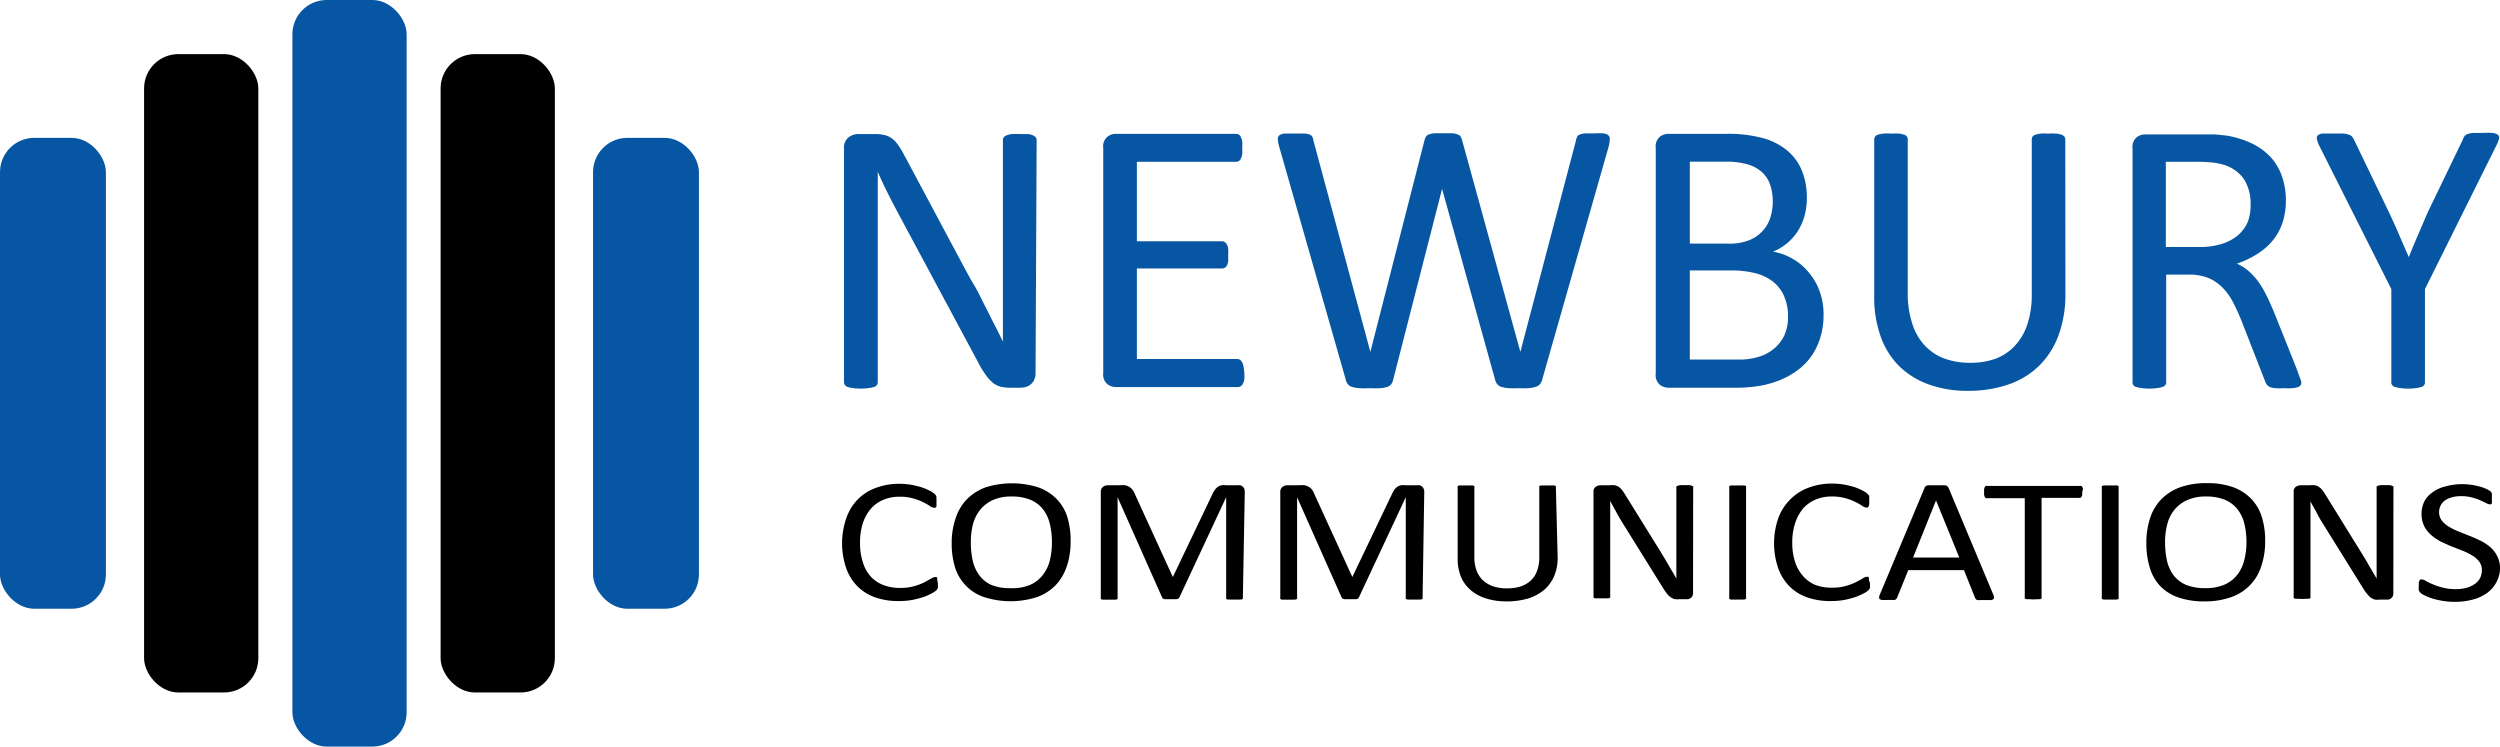<svg id="Layer_1" data-name="Layer 1" xmlns="http://www.w3.org/2000/svg" viewBox="0 0 224.52 67.05"><defs><style>.cls-1{fill:#ed1c24}.cls-2{fill:#0656a3}</style></defs><rect class="cls-2" x="26.26" width="10.26" height="67.05" rx="3.08"/><rect x="39.57" y="4.86" width="10.26" height="57.33" rx="3.08"/><rect x="12.94" y="4.86" width="10.26" height="57.33" rx="3.08"/><rect class="cls-2" y="12.38" width="9.51" height="42.29" rx="3.08"/><rect class="cls-2" x="53.26" y="12.38" width="9.51" height="42.29" rx="3.08"/><path class="cls-2" d="M94 35a1.32 1.32 0 0 1-.12.59 1.17 1.17 0 0 1-.31.41 1.37 1.37 0 0 1-.43.23 2 2 0 0 1-.47.07h-1a3.31 3.31 0 0 1-.83-.1 1.84 1.84 0 0 1-.68-.35 3.4 3.4 0 0 1-.63-.7 8 8 0 0 1-.68-1.12l-6.92-12.9c-.36-.67-.73-1.37-1.1-2.1s-.71-1.44-1-2.13v18.92a.48.48 0 0 1-.07.23.47.47 0 0 1-.26.18 2.72 2.72 0 0 1-.46.1 5.43 5.43 0 0 1-1.47 0 2.58 2.58 0 0 1-.45-.1.45.45 0 0 1-.24-.18.4.4 0 0 1-.08-.23v-21a1.16 1.16 0 0 1 .4-1 1.43 1.43 0 0 1 .87-.3h1.49a3.61 3.61 0 0 1 .88.09 1.78 1.78 0 0 1 .64.29 2.44 2.44 0 0 1 .55.56 8.1 8.1 0 0 1 .55.9l5.34 10c.33.61.65 1.21 1 1.79s.6 1.15.89 1.71.56 1.12.84 1.66.55 1.09.82 1.64V14.05a.39.39 0 0 1 .07-.23.62.62 0 0 1 .25-.18 1.69 1.69 0 0 1 .47-.12 7.48 7.48 0 0 1 .75 0h.71a1.52 1.52 0 0 1 .46.12.58.58 0 0 1 .24.18.4.4 0 0 1 .08.23zM112.75 35a4.44 4.44 0 0 1 0 .55 1.19 1.19 0 0 1-.13.39.46.46 0 0 1-.2.23.43.43 0 0 1-.25.07h-10.96a1.27 1.27 0 0 1-.77-.27 1.13 1.13 0 0 1-.36-1v-20.2a1.13 1.13 0 0 1 .36-1 1.27 1.27 0 0 1 .77-.27H112a.46.46 0 0 1 .26.07.43.43 0 0 1 .18.23 1.64 1.64 0 0 1 .12.39 3.34 3.34 0 0 1 0 .59 3.13 3.13 0 0 1 0 .56 1.55 1.55 0 0 1-.12.38.4.4 0 0 1-.18.22.46.46 0 0 1-.26.07h-8.9v7.14h7.64a.43.43 0 0 1 .25.07.85.85 0 0 1 .2.22 1.21 1.21 0 0 1 .11.39 4.66 4.66 0 0 1 0 .58 4 4 0 0 1 0 .54 1 1 0 0 1-.11.37.58.58 0 0 1-.2.21.51.51 0 0 1-.25.06h-7.64v8.13h9a.43.43 0 0 1 .25.07.54.54 0 0 1 .2.22 1.19 1.19 0 0 1 .13.39 4.8 4.8 0 0 1 .07.6zM139.49 35.61a1 1 0 0 1-.21.39.83.83 0 0 1-.39.23 2.91 2.91 0 0 1-.61.11 7.34 7.34 0 0 1-.88 0 8.15 8.15 0 0 1-.93 0 2.9 2.9 0 0 1-.62-.11.72.72 0 0 1-.37-.23 1 1 0 0 1-.2-.39l-4.77-17.17-4.4 17.17a1 1 0 0 1-.18.39.74.74 0 0 1-.35.23 2.59 2.59 0 0 1-.59.11 7.86 7.86 0 0 1-.92 0 8.81 8.81 0 0 1-1 0 3.12 3.12 0 0 1-.64-.11.76.76 0 0 1-.37-.23.89.89 0 0 1-.19-.39l-6-21a2.77 2.77 0 0 1-.11-.63.39.39 0 0 1 .14-.35.9.9 0 0 1 .48-.16h1.76a1.67 1.67 0 0 1 .49.1.42.42 0 0 1 .22.19.86.86 0 0 1 .1.32l5.12 19 4.86-19a1.63 1.63 0 0 1 .13-.32.45.45 0 0 1 .26-.2 1.62 1.62 0 0 1 .5-.11H131.46a1.63 1.63 0 0 1 .46.11.48.48 0 0 1 .26.2 1.63 1.63 0 0 1 .13.32l5.23 19 5-19c0-.12.07-.22.1-.31a.37.37 0 0 1 .22-.2 1.62 1.62 0 0 1 .48-.11h.82a6.09 6.09 0 0 1 .83 0 .79.79 0 0 1 .45.17.39.39 0 0 1 .13.35 3.12 3.12 0 0 1-.09.63zM164.77 29.76a6.84 6.84 0 0 1-.28 2 6 6 0 0 1-.76 1.63 5.69 5.69 0 0 1-1.19 1.26 7.36 7.36 0 0 1-1.57.92 9.13 9.13 0 0 1-1.86.55 13 13 0 0 1-2.28.18h-6a1.27 1.27 0 0 1-.77-.27 1.13 1.13 0 0 1-.36-1V14.77a1.13 1.13 0 0 1 .36-1 1.27 1.27 0 0 1 .77-.27H156a12 12 0 0 1 3.35.39 5.87 5.87 0 0 1 2.17 1.12 4.64 4.64 0 0 1 1.31 1.81 6.42 6.42 0 0 1 .44 2.43 6 6 0 0 1-.19 1.54 5.14 5.14 0 0 1-.57 1.36 4.83 4.83 0 0 1-.95 1.12 5 5 0 0 1-1.32.81 5.33 5.33 0 0 1 1.75.64 5.16 5.16 0 0 1 1.41 1.18 5.39 5.39 0 0 1 1 1.69 6 6 0 0 1 .37 2.17zm-4.56-10.18a4.66 4.66 0 0 0-.23-1.49 2.74 2.74 0 0 0-.72-1.13 3.23 3.23 0 0 0-1.28-.71 7.06 7.06 0 0 0-2.09-.25h-3.13v7.36h3.44a4.8 4.8 0 0 0 1.9-.31 3.32 3.32 0 0 0 1.19-.82A3.26 3.26 0 0 0 160 21a5 5 0 0 0 .21-1.42zm1.37 10.35a4.5 4.5 0 0 0-.33-1.79 3.33 3.33 0 0 0-.94-1.3 4.23 4.23 0 0 0-1.57-.8 8.65 8.65 0 0 0-2.36-.27h-3.62v8h4.39a5.78 5.78 0 0 0 1.81-.25 3.8 3.8 0 0 0 1.36-.73 3.35 3.35 0 0 0 .93-1.2 4 4 0 0 0 .33-1.66zM186.49 27.88a10.57 10.57 0 0 1-.61 3.69 7.48 7.48 0 0 1-1.74 2.75A7.33 7.33 0 0 1 181.4 36a11.06 11.06 0 0 1-3.68.58 10.07 10.07 0 0 1-3.43-.55 7.37 7.37 0 0 1-2.66-1.6 7.06 7.06 0 0 1-1.71-2.67 10.42 10.42 0 0 1-.6-3.69V14a.41.41 0 0 1 .08-.25.46.46 0 0 1 .24-.17 3 3 0 0 1 .46-.1 5 5 0 0 1 .74 0 5 5 0 0 1 .72 0 2.88 2.88 0 0 1 .47.1.48.48 0 0 1 .23.17.41.41 0 0 1 .07.25v13.74a8.73 8.73 0 0 0 .39 2.75 5.15 5.15 0 0 0 1.12 2 4.63 4.63 0 0 0 1.76 1.18 6.51 6.51 0 0 0 2.31.39 6.58 6.58 0 0 0 2.35-.38 4.59 4.59 0 0 0 1.74-1.2 5.21 5.21 0 0 0 1.09-1.92 8.55 8.55 0 0 0 .38-2.67V14a.41.41 0 0 1 .07-.25.51.51 0 0 1 .24-.17 3.13 3.13 0 0 1 .47-.1 5 5 0 0 1 .73 0 4.78 4.78 0 0 1 .71 0 2.51 2.51 0 0 1 .46.1.69.69 0 0 1 .25.17.41.41 0 0 1 .08.25zM207.68 35.82a.48.48 0 0 1-.06.24.4.4 0 0 1-.23.18 2.07 2.07 0 0 1-.49.1 6.35 6.35 0 0 1-.84 0 5.11 5.11 0 0 1-.75 0 1.71 1.71 0 0 1-.47-.11.66.66 0 0 1-.27-.22 1.63 1.63 0 0 1-.17-.35l-2.09-5.36c-.25-.61-.5-1.17-.77-1.68a5.16 5.16 0 0 0-.94-1.31 3.93 3.93 0 0 0-1.28-.87 4.77 4.77 0 0 0-1.78-.3h-2v9.68a.4.4 0 0 1-.07.24.58.58 0 0 1-.25.17 2.51 2.51 0 0 1-.46.1 5.35 5.35 0 0 1-1.46 0 3.13 3.13 0 0 1-.47-.1.45.45 0 0 1-.24-.17.4.4 0 0 1-.07-.24v-21a1.13 1.13 0 0 1 .36-1 1.24 1.24 0 0 1 .76-.27H199.92l1 .1a8.61 8.61 0 0 1 2.33.72 5.72 5.72 0 0 1 1.7 1.25 5 5 0 0 1 1 1.73 6.42 6.42 0 0 1 .34 2.15 6.26 6.26 0 0 1-.31 2 4.92 4.92 0 0 1-.89 1.6 5.79 5.79 0 0 1-1.39 1.2 8.65 8.65 0 0 1-1.81.86 4 4 0 0 1 1 .62 5.76 5.76 0 0 1 .86.91 8.08 8.08 0 0 1 .74 1.21c.24.46.47 1 .71 1.55l2 5c.16.43.27.72.32.89a2 2 0 0 1 .16.48zm-4.56-16a4.05 4.05 0 0 0-.6-2.26 3.42 3.42 0 0 0-2-1.33 5.35 5.35 0 0 0-1-.17 14.45 14.45 0 0 0-1.45-.05h-2.56v7.65h3a6.38 6.38 0 0 0 2.07-.29 4.13 4.13 0 0 0 1.45-.8 3.32 3.32 0 0 0 .86-1.22 4.24 4.24 0 0 0 .23-1.5zM218.78 27.44v8.38a.4.4 0 0 1-.07.24.45.45 0 0 1-.24.17 3.13 3.13 0 0 1-.47.1 4.87 4.87 0 0 1-.72.05 4.81 4.81 0 0 1-.73-.05 3.13 3.13 0 0 1-.47-.1.44.44 0 0 1-.25-.17.4.4 0 0 1-.07-.24v-8.38l-6.45-12.83a2.36 2.36 0 0 1-.23-.63.37.37 0 0 1 .08-.35.84.84 0 0 1 .48-.16h1.78a2.67 2.67 0 0 1 .52.1.74.74 0 0 1 .29.17 2.45 2.45 0 0 1 .18.29l3.15 6.54c.29.62.59 1.27.88 1.95s.59 1.36.89 2.05c.26-.66.54-1.33.83-2s.57-1.32.86-2l3.17-6.57a1.05 1.05 0 0 1 .15-.3.59.59 0 0 1 .27-.18 1.88 1.88 0 0 1 .46-.1h.76a8.63 8.63 0 0 1 1 0 1 1 0 0 1 .51.17.35.35 0 0 1 .09.35 2.66 2.66 0 0 1-.24.61z" transform="translate(-1 -1.48)"/><path d="M85.23 53.88v.23a.75.75 0 0 1 0 .16.31.31 0 0 1-.06.13.46.46 0 0 1-.12.13 2.43 2.43 0 0 1-.39.25 5.83 5.83 0 0 1-.73.32 9.21 9.21 0 0 1-1 .26 6.85 6.85 0 0 1-1.24.1 6.24 6.24 0 0 1-2.09-.33 4.27 4.27 0 0 1-1.6-1 4.37 4.37 0 0 1-1-1.61 6.91 6.91 0 0 1 0-4.49 4.65 4.65 0 0 1 1-1.67 4.46 4.46 0 0 1 1.65-1.06 5.86 5.86 0 0 1 2.14-.37 6.53 6.53 0 0 1 1 .08 8.59 8.59 0 0 1 .9.21 4.74 4.74 0 0 1 .74.3 2.72 2.72 0 0 1 .45.27c.08.07.13.13.16.16l.06.14v.17a1.93 1.93 0 0 1 0 .25 1.87 1.87 0 0 1 0 .27.74.74 0 0 1 0 .19.35.35 0 0 1-.09.11.28.28 0 0 1-.13 0 .8.8 0 0 1-.36-.15 4.92 4.92 0 0 0-.6-.34 4.49 4.49 0 0 0-.89-.34 4.13 4.13 0 0 0-1.25-.16 3.57 3.57 0 0 0-1.45.28 3 3 0 0 0-1.12.8 3.81 3.81 0 0 0-.72 1.3 5.56 5.56 0 0 0-.25 1.75A5.39 5.39 0 0 0 78.5 52a3.35 3.35 0 0 0 .7 1.26 3 3 0 0 0 1.13.76 4.15 4.15 0 0 0 1.51.26 4.58 4.58 0 0 0 1.24-.15 5.48 5.48 0 0 0 .91-.34l.62-.34a.78.78 0 0 1 .38-.15h.11a.22.22 0 0 1 .07.09.78.78 0 0 1 0 .19 2.36 2.36 0 0 1 .06.3zM97.15 50.08a6.9 6.9 0 0 1-.34 2.25 4.63 4.63 0 0 1-1 1.7 4.43 4.43 0 0 1-1.7 1.08 7.78 7.78 0 0 1-4.71 0 4 4 0 0 1-1.62-1 4.12 4.12 0 0 1-1-1.64 7.33 7.33 0 0 1-.31-2.25 6.74 6.74 0 0 1 .36-2.22 4.46 4.46 0 0 1 1-1.68 4.59 4.59 0 0 1 1.71-1.08 7.89 7.89 0 0 1 4.68 0 4.26 4.26 0 0 1 1.62 1 4 4 0 0 1 1 1.63 7.1 7.1 0 0 1 .31 2.21zm-1.68.09a6.93 6.93 0 0 0-.18-1.62 3.53 3.53 0 0 0-.59-1.3 2.87 2.87 0 0 0-1.12-.87 4.42 4.42 0 0 0-1.73-.31 4 4 0 0 0-1.73.34 3.09 3.09 0 0 0-1.12.89 3.5 3.5 0 0 0-.63 1.3 6.54 6.54 0 0 0-.18 1.56 7.33 7.33 0 0 0 .17 1.67 3.49 3.49 0 0 0 .59 1.31A2.75 2.75 0 0 0 90 54a4.38 4.38 0 0 0 1.74.3 4.11 4.11 0 0 0 1.79-.3 3 3 0 0 0 1.14-.9 3.5 3.5 0 0 0 .62-1.32 6.65 6.65 0 0 0 .18-1.61zM112.62 55.13a.15.15 0 0 1 0 .11.22.22 0 0 1-.13.08 1.19 1.19 0 0 1-.24 0 2.12 2.12 0 0 1-.38 0 2.18 2.18 0 0 1-.38 0 1.31 1.31 0 0 1-.25 0 .23.23 0 0 1-.12-.08.15.15 0 0 1 0-.11v-9l-4.2 9a.39.39 0 0 1-.08.1l-.15.06h-1.11a.37.37 0 0 1-.14-.06.18.18 0 0 1-.07-.09l-4-9v9a.15.15 0 0 1 0 .11.26.26 0 0 1-.13.08 1.18 1.18 0 0 1-.25 0 2.12 2.12 0 0 1-.38 0 2.06 2.06 0 0 1-.38 0 1.18 1.18 0 0 1-.25 0 .23.23 0 0 1-.12-.08.2.2 0 0 1 0-.11v-9.46a.56.56 0 0 1 .2-.48.76.76 0 0 1 .46-.14h1a2.79 2.79 0 0 1 .53 0 1.38 1.38 0 0 1 .39.16.87.87 0 0 1 .28.26 1.61 1.61 0 0 1 .2.37l3.41 7.45 3.55-7.43a2.48 2.48 0 0 1 .23-.4 1.34 1.34 0 0 1 .26-.27 1.22 1.22 0 0 1 .33-.14 1.68 1.68 0 0 1 .41 0h1a1.24 1.24 0 0 1 .27 0 .57.57 0 0 1 .36.3.84.84 0 0 1 .05.29zM128.76 55.13a.15.15 0 0 1 0 .11.26.26 0 0 1-.13.08h-.24a2.18 2.18 0 0 1-.39 0 2.06 2.06 0 0 1-.37 0 1.18 1.18 0 0 1-.25 0 .32.32 0 0 1-.13-.08.21.21 0 0 1 0-.11v-9l-4.21 9a.23.23 0 0 1-.07.1l-.15.06h-.88a1 1 0 0 1-.23 0 .52.52 0 0 1-.15-.06l-.07-.09-4-9v9a.15.15 0 0 1 0 .11.32.32 0 0 1-.13.08h-.25a2.18 2.18 0 0 1-.39 0 2.12 2.12 0 0 1-.38 0 1.19 1.19 0 0 1-.24 0 .23.23 0 0 1-.12-.08.15.15 0 0 1 0-.11v-9.46a.54.54 0 0 1 .21-.48.76.76 0 0 1 .46-.14h1a2.68 2.68 0 0 1 .52 0 1.59 1.59 0 0 1 .4.16 1 1 0 0 1 .28.26 1.6 1.6 0 0 1 .19.37l3.41 7.45 3.55-7.43a2.48 2.48 0 0 1 .22-.4 1 1 0 0 1 .59-.41 1.76 1.76 0 0 1 .42 0h1a1.09 1.09 0 0 1 .26 0 .65.65 0 0 1 .22.11.52.52 0 0 1 .14.19.65.65 0 0 1 .06.29zM140.89 51.54a4.21 4.21 0 0 1-.31 1.67 3.45 3.45 0 0 1-.91 1.25 4.13 4.13 0 0 1-1.44.77 6.65 6.65 0 0 1-1.92.26 6 6 0 0 1-1.8-.25 3.84 3.84 0 0 1-1.39-.73 3.17 3.17 0 0 1-.9-1.2 4.15 4.15 0 0 1-.31-1.67v-6.38a.15.15 0 0 1 0-.11.22.22 0 0 1 .13-.07 1.11 1.11 0 0 1 .24 0h.76a1 1 0 0 1 .24 0 .32.32 0 0 1 .13.07.21.21 0 0 1 0 .11v6.22a3.36 3.36 0 0 0 .2 1.24 2.3 2.3 0 0 0 .58.89 2.71 2.71 0 0 0 .92.53 3.86 3.86 0 0 0 1.22.18 4.2 4.2 0 0 0 1.23-.17 2.48 2.48 0 0 0 .91-.53 2.2 2.2 0 0 0 .57-.87 3.35 3.35 0 0 0 .2-1.2v-6.29a.15.15 0 0 1 0-.11.22.22 0 0 1 .12-.07h1a.89.89 0 0 1 .24 0 .26.26 0 0 1 .13.07.15.15 0 0 1 0 .11zM153.05 54.77a.54.54 0 0 1-.05.23.6.6 0 0 1-.16.19.8.8 0 0 1-.23.1 1 1 0 0 1-.25 0h-.52a1.8 1.8 0 0 1-.43 0 1.28 1.28 0 0 1-.36-.16 1.64 1.64 0 0 1-.33-.32 3.87 3.87 0 0 1-.35-.5l-3.64-5.85c-.19-.3-.38-.62-.58-1s-.37-.65-.54-1v8.56a.17.17 0 0 1 0 .11.26.26 0 0 1-.13.08 1.19 1.19 0 0 1-.24 0 2.12 2.12 0 0 1-.38 0 2.18 2.18 0 0 1-.39 0 1.19 1.19 0 0 1-.24 0 .23.23 0 0 1-.12-.08.17.17 0 0 1 0-.11v-9.37a.5.5 0 0 1 .21-.46.81.81 0 0 1 .45-.13h.78a2.11 2.11 0 0 1 .47 0 1 1 0 0 1 .33.13 1.07 1.07 0 0 1 .28.25 2.91 2.91 0 0 1 .29.41l2.8 4.51.5.81.46.77.44.76c.15.24.29.49.43.74v-8.15a.23.23 0 0 1 0-.11.43.43 0 0 1 .14-.08 1.11 1.11 0 0 1 .24-.05h.76a1.09 1.09 0 0 1 .25.05.41.41 0 0 1 .12.08.17.17 0 0 1 0 .11zM157.81 55.13a.21.21 0 0 1 0 .11.32.32 0 0 1-.13.08 1.19 1.19 0 0 1-.24 0 2.24 2.24 0 0 1-.39 0 2.06 2.06 0 0 1-.37 0 1.18 1.18 0 0 1-.25 0 .26.26 0 0 1-.13-.08.15.15 0 0 1 0-.11v-9.87a.15.15 0 0 1 0-.11.37.37 0 0 1 .14-.07h1a1.11 1.11 0 0 1 .24 0 .32.32 0 0 1 .13.07.21.21 0 0 1 0 .11zM168.94 53.88v.39l-.06.13-.13.13a2 2 0 0 1-.39.25 5.83 5.83 0 0 1-.73.32 8.65 8.65 0 0 1-1 .26 6.85 6.85 0 0 1-1.24.1 6.24 6.24 0 0 1-2.09-.33 4.27 4.27 0 0 1-1.6-1 4.5 4.5 0 0 1-1-1.61 6.91 6.91 0 0 1 0-4.49 4.65 4.65 0 0 1 1.07-1.69 4.46 4.46 0 0 1 1.65-1.06 5.9 5.9 0 0 1 2.14-.37 6.53 6.53 0 0 1 1 .08c.33.06.63.13.91.21a5 5 0 0 1 .73.3 2.34 2.34 0 0 1 .45.27l.16.16a.35.35 0 0 1 .06.14.85.85 0 0 1 0 .17 1.93 1.93 0 0 1 0 .25 1.87 1.87 0 0 1 0 .27.74.74 0 0 1-.05.19.35.35 0 0 1-.09.11.25.25 0 0 1-.13 0 .8.8 0 0 1-.36-.15 5.55 5.55 0 0 0-.59-.34 5 5 0 0 0-.89-.34 4.24 4.24 0 0 0-1.26-.16 3.61 3.61 0 0 0-1.45.28 3.07 3.07 0 0 0-1.12.8 4 4 0 0 0-.71 1.3 5.55 5.55 0 0 0-.26 1.75 5.39 5.39 0 0 0 .25 1.73 3.49 3.49 0 0 0 .7 1.26A3 3 0 0 0 164 54a4.15 4.15 0 0 0 1.51.26 4.58 4.58 0 0 0 1.24-.15 5.48 5.48 0 0 0 .91-.34c.25-.13.46-.24.62-.34a.78.78 0 0 1 .38-.15h.11a.22.22 0 0 1 .07.09.78.78 0 0 1 0 .19 2.36 2.36 0 0 1 .1.32zM180 54.85a1.12 1.12 0 0 1 .08.28.19.19 0 0 1-.07.17.58.58 0 0 1-.25.07h-.91a1.3 1.3 0 0 1-.26 0 .32.32 0 0 1-.13-.07l-.08-.12-1-2.5h-5l-1 2.47a.5.5 0 0 1-.08.12.48.48 0 0 1-.13.09 1.09 1.09 0 0 1-.25 0h-.42a2.82 2.82 0 0 1-.44 0 .46.46 0 0 1-.24-.07.21.21 0 0 1-.06-.16.85.85 0 0 1 .08-.29l4-9.54a.38.38 0 0 1 .09-.15l.18-.09h1.6a.67.67 0 0 1 .19.1.71.71 0 0 1 .1.14zm-5.13-8.43-2.06 5.13h4.15zM188 45.65a2 2 0 0 1 0 .26.48.48 0 0 1-.06.18l-.1.1a.31.31 0 0 1-.13 0h-3.36v8.91a.15.15 0 0 1 0 .11.22.22 0 0 1-.13.08 1.19 1.19 0 0 1-.24 0 3.62 3.62 0 0 1-.76 0 1.31 1.31 0 0 1-.25 0 .32.32 0 0 1-.13-.08.2.2 0 0 1 0-.11v-8.88h-3.36a.28.28 0 0 1-.13 0l-.1-.1a1.89 1.89 0 0 1-.06-.18 2 2 0 0 1 0-.26 2 2 0 0 1 0-.27 1.45 1.45 0 0 1 .06-.19.24.24 0 0 1 .1-.1.28.28 0 0 1 .13 0h8.3a.31.31 0 0 1 .13 0 .24.24 0 0 1 .1.1.47.47 0 0 1 .06.19 2 2 0 0 1-.07.24zM191.27 55.13a.21.21 0 0 1 0 .11.26.26 0 0 1-.13.08 1.19 1.19 0 0 1-.24 0 2.18 2.18 0 0 1-.39 0 2.06 2.06 0 0 1-.37 0 1.18 1.18 0 0 1-.25 0 .26.26 0 0 1-.13-.08.15.15 0 0 1 0-.11v-9.87a.21.21 0 0 1 0-.11.37.37 0 0 1 .14-.07 1.37 1.37 0 0 1 .25 0h.75a1.11 1.11 0 0 1 .24 0 .26.26 0 0 1 .13.07.21.21 0 0 1 0 .11zM204.43 50.08a6.9 6.9 0 0 1-.35 2.25 4.3 4.3 0 0 1-2.71 2.78 7 7 0 0 1-2.39.38 7.05 7.05 0 0 1-2.33-.35 4.16 4.16 0 0 1-1.62-1 4.1 4.1 0 0 1-.95-1.64 7.31 7.31 0 0 1-.32-2.25 7 7 0 0 1 .34-2.25 4.36 4.36 0 0 1 1-1.68 4.55 4.55 0 0 1 1.7-1.08 6.94 6.94 0 0 1 2.39-.37 6.86 6.86 0 0 1 2.29.34 4.3 4.3 0 0 1 1.63 1 4.1 4.1 0 0 1 1 1.63 7.1 7.1 0 0 1 .32 2.24zm-1.68.09a6.93 6.93 0 0 0-.18-1.62 3.39 3.39 0 0 0-.6-1.3 2.8 2.8 0 0 0-1.12-.87 4.35 4.35 0 0 0-1.73-.31 4 4 0 0 0-1.73.34 3.17 3.17 0 0 0-1.14.89 3.34 3.34 0 0 0-.62 1.3 6.06 6.06 0 0 0-.19 1.56 7.94 7.94 0 0 0 .17 1.67 3.65 3.65 0 0 0 .59 1.31 2.82 2.82 0 0 0 1.11.86 4.47 4.47 0 0 0 1.75.3 4.17 4.17 0 0 0 1.75-.33 3 3 0 0 0 1.14-.9 3.48 3.48 0 0 0 .61-1.32 6.16 6.16 0 0 0 .19-1.58zM215.94 54.77a.54.54 0 0 1-.06.27.49.49 0 0 1-.16.19.88.88 0 0 1-.22.1h-.78a1.91 1.91 0 0 1-.43 0 1.23 1.23 0 0 1-.35-.16 1.64 1.64 0 0 1-.33-.32 3.84 3.84 0 0 1-.36-.5l-3.64-5.85c-.19-.3-.38-.62-.57-1s-.38-.65-.54-1v8.56a.25.25 0 0 1 0 .11.32.32 0 0 1-.13.08 1.31 1.31 0 0 1-.25 0 3.62 3.62 0 0 1-.76 0 1.07 1.07 0 0 1-.24 0 .32.32 0 0 1-.13-.08.17.17 0 0 1 0-.11v-9.41a.5.5 0 0 1 .21-.46.82.82 0 0 1 .46-.13h.78a2.07 2.07 0 0 1 .46 0 1 1 0 0 1 .33.13 1.29 1.29 0 0 1 .29.25 4 4 0 0 1 .29.41l2.79 4.51c.18.28.34.55.5.81l.47.77c.14.26.29.51.44.76l.43.74v-8.15a.17.17 0 0 1 0-.11.36.36 0 0 1 .13-.08 1.11 1.11 0 0 1 .24-.05h.77a1.11 1.11 0 0 1 .24.05.49.49 0 0 1 .13.08.23.23 0 0 1 0 .11zM225.52 52.45a2.59 2.59 0 0 1-.31 1.29 2.8 2.8 0 0 1-.86 1 3.83 3.83 0 0 1-1.29.59 6.18 6.18 0 0 1-1.59.2 6.6 6.6 0 0 1-1.12-.09 8.24 8.24 0 0 1-.91-.21 5.14 5.14 0 0 1-.67-.27 1.61 1.61 0 0 1-.38-.23.6.6 0 0 1-.16-.24 1.37 1.37 0 0 1 0-.39 2.07 2.07 0 0 1 0-.29.47.47 0 0 1 .06-.19.18.18 0 0 1 .09-.1.28.28 0 0 1 .13 0 .79.79 0 0 1 .36.14 5.09 5.09 0 0 0 .61.29 5.41 5.41 0 0 0 .89.3 4.71 4.71 0 0 0 1.2.14 3.45 3.45 0 0 0 .94-.12 2.29 2.29 0 0 0 .74-.34 1.52 1.52 0 0 0 .48-.53 1.6 1.6 0 0 0 .16-.73 1.21 1.21 0 0 0-.23-.74 2.18 2.18 0 0 0-.61-.55 6.26 6.26 0 0 0-.86-.43l-1-.39q-.51-.21-1-.45a4.38 4.38 0 0 1-.85-.58 2.74 2.74 0 0 1-.62-.78 2.62 2.62 0 0 1 0-2.23 2.27 2.27 0 0 1 .76-.84 3.28 3.28 0 0 1 1.15-.52 5.74 5.74 0 0 1 3 0 3.42 3.42 0 0 1 .64.22 1.69 1.69 0 0 1 .36.2.53.53 0 0 1 .11.11.33.33 0 0 1 .05.12 1.57 1.57 0 0 1 0 .16v.25a1.81 1.81 0 0 1 0 .25.9.9 0 0 1 0 .19.23.23 0 0 1-.08.11.2.2 0 0 1-.11 0 .7.7 0 0 1-.32-.11l-.53-.25a4.91 4.91 0 0 0-.74-.25 3.6 3.6 0 0 0-1-.12 2.81 2.81 0 0 0-.87.12 1.83 1.83 0 0 0-.61.3 1.23 1.23 0 0 0-.36.46 1.3 1.3 0 0 0-.12.55 1.23 1.23 0 0 0 .23.74 2.32 2.32 0 0 0 .61.55 6.56 6.56 0 0 0 .88.44l1 .4c.34.13.67.28 1 .44a4.36 4.36 0 0 1 .87.57 2.58 2.58 0 0 1 .61.78 2.24 2.24 0 0 1 .27 1.06z" transform="translate(-1 -1.48)"/></svg>